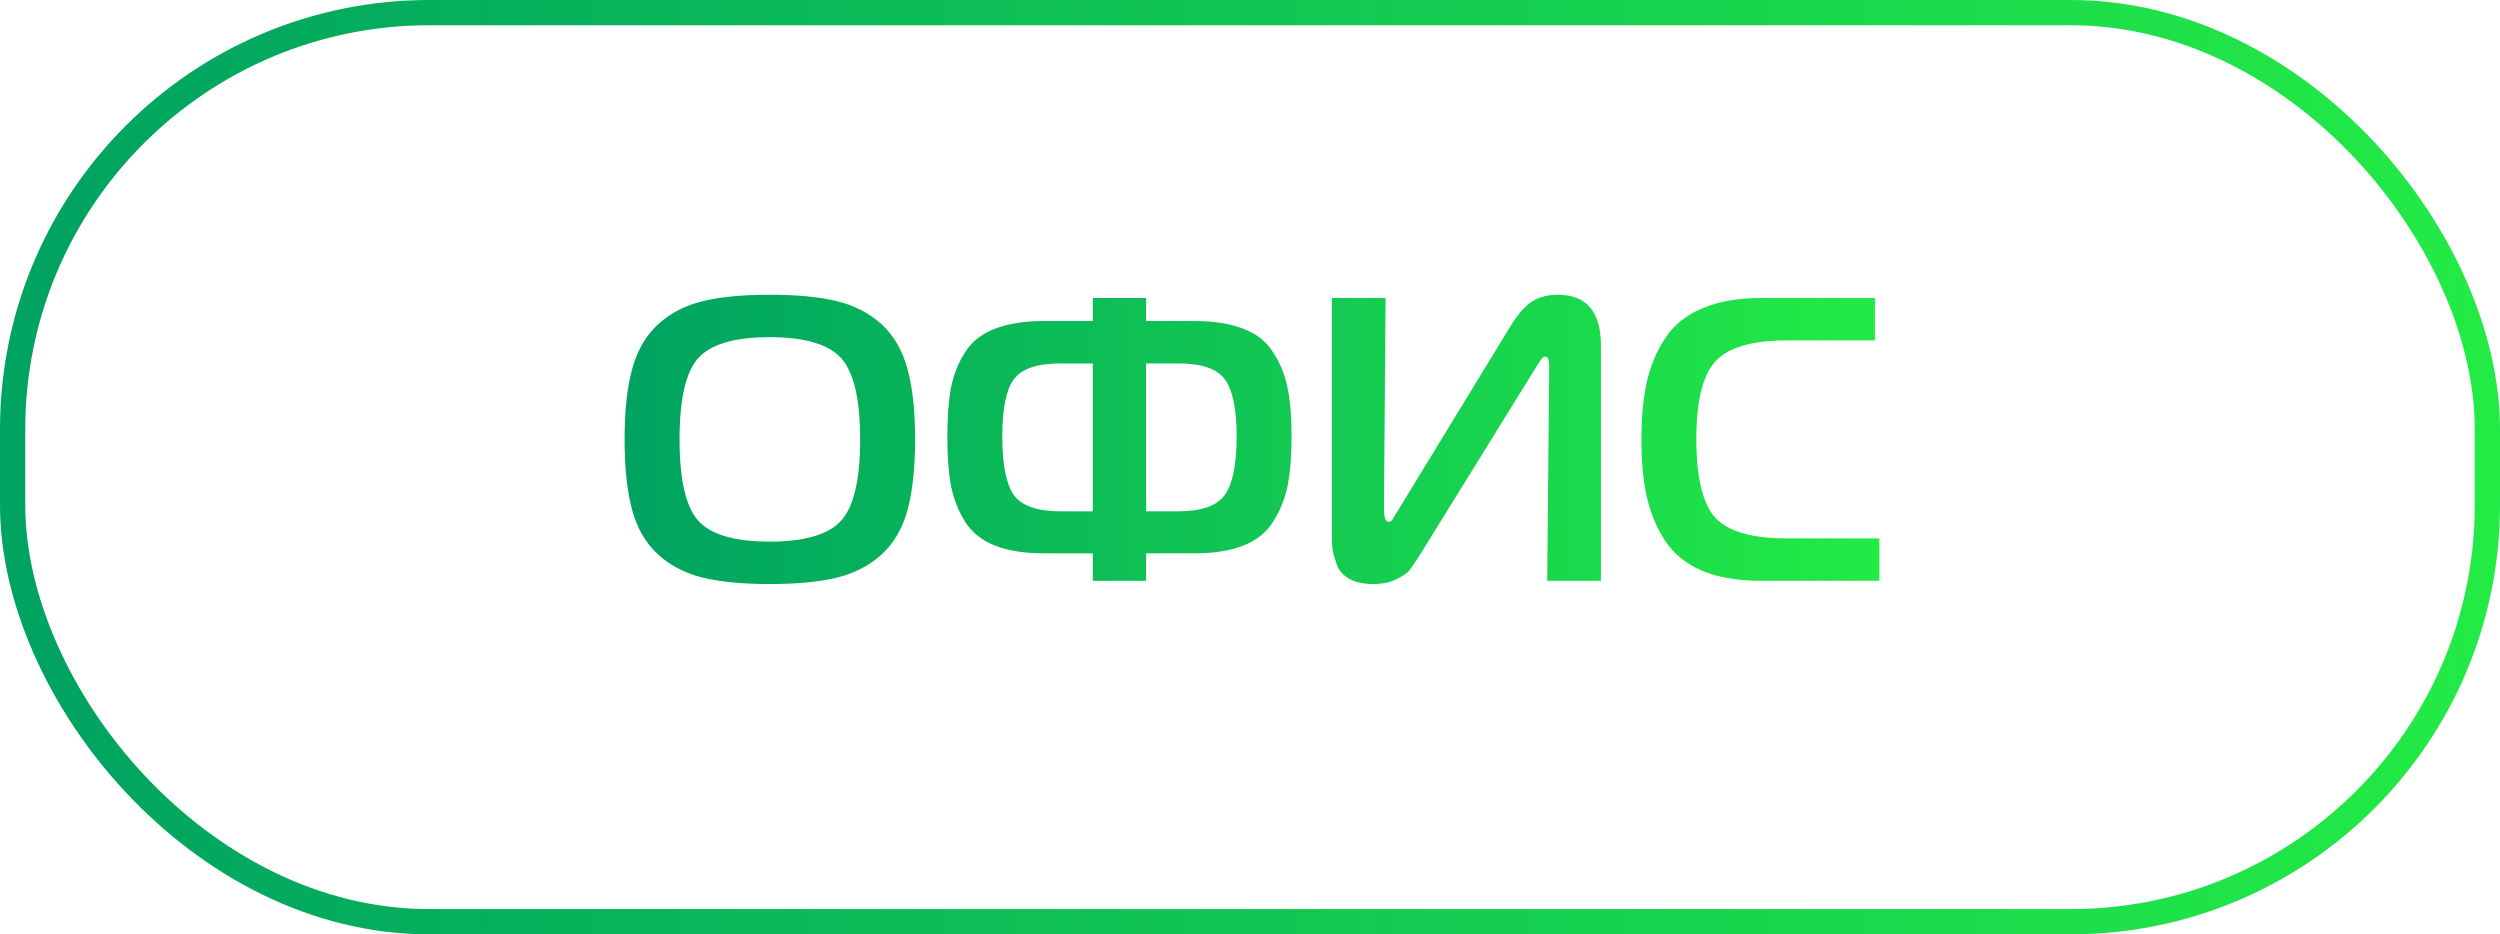 <?xml version="1.0" encoding="UTF-8"?> <svg xmlns="http://www.w3.org/2000/svg" width="99" height="37" viewBox="0 0 99 37" fill="none"> <path d="M30.478 11.672C31.566 11.672 32.456 11.757 33.15 11.928C33.843 12.099 34.43 12.403 34.91 12.84C35.39 13.277 35.731 13.864 35.934 14.6C36.136 15.325 36.238 16.259 36.238 17.4C36.238 18.541 36.136 19.48 35.934 20.216C35.731 20.941 35.39 21.523 34.91 21.96C34.43 22.397 33.843 22.701 33.15 22.872C32.456 23.043 31.566 23.128 30.478 23.128C29.4 23.128 28.515 23.043 27.822 22.872C27.128 22.701 26.542 22.397 26.062 21.96C25.582 21.523 25.24 20.941 25.038 20.216C24.835 19.48 24.734 18.541 24.734 17.4C24.734 16.259 24.835 15.325 25.038 14.6C25.24 13.864 25.582 13.277 26.062 12.84C26.542 12.403 27.128 12.099 27.822 11.928C28.515 11.757 29.4 11.672 30.478 11.672ZM27.646 14.184C27.155 14.739 26.91 15.811 26.91 17.4C26.91 18.989 27.155 20.061 27.646 20.616C28.147 21.171 29.091 21.448 30.478 21.448C31.864 21.448 32.808 21.171 33.31 20.616C33.811 20.061 34.062 18.989 34.062 17.4C34.062 15.811 33.811 14.739 33.31 14.184C32.808 13.629 31.864 13.352 30.478 13.352C29.091 13.352 28.147 13.629 27.646 14.184ZM43.275 11.8H45.387V12.712H47.291C48.07 12.712 48.715 12.813 49.227 13.016C49.75 13.208 50.144 13.517 50.411 13.944C50.688 14.36 50.88 14.829 50.987 15.352C51.094 15.875 51.147 16.52 51.147 17.288C51.147 18.056 51.094 18.707 50.987 19.24C50.88 19.763 50.688 20.237 50.411 20.664C50.144 21.091 49.75 21.405 49.227 21.608C48.715 21.811 48.07 21.912 47.291 21.912H45.387V23H43.275V21.912H41.355C40.576 21.912 39.926 21.811 39.403 21.608C38.891 21.405 38.496 21.091 38.219 20.664C37.952 20.237 37.766 19.763 37.659 19.24C37.563 18.717 37.515 18.067 37.515 17.288C37.515 16.509 37.563 15.864 37.659 15.352C37.766 14.829 37.952 14.36 38.219 13.944C38.496 13.517 38.891 13.208 39.403 13.016C39.926 12.813 40.576 12.712 41.355 12.712H43.275V11.8ZM43.275 20.248V14.392H41.995C41.067 14.392 40.448 14.605 40.139 15.032C39.84 15.448 39.691 16.2 39.691 17.288C39.691 18.387 39.84 19.155 40.139 19.592C40.448 20.029 41.067 20.248 41.995 20.248H43.275ZM45.387 20.248H46.667C47.584 20.248 48.198 20.029 48.507 19.592C48.816 19.155 48.971 18.387 48.971 17.288C48.971 16.2 48.816 15.448 48.507 15.032C48.208 14.605 47.595 14.392 46.667 14.392H45.387V20.248ZM63.397 23H61.269L61.349 14.488C61.349 14.243 61.296 14.12 61.189 14.12C61.168 14.12 61.141 14.131 61.109 14.152C61.088 14.163 61.061 14.189 61.029 14.232C61.008 14.264 60.987 14.296 60.965 14.328C60.944 14.36 60.912 14.408 60.869 14.472C60.827 14.536 60.795 14.589 60.773 14.632L56.165 22.072C56.016 22.296 55.899 22.467 55.813 22.584C55.728 22.691 55.557 22.808 55.301 22.936C55.045 23.064 54.741 23.128 54.389 23.128C54.016 23.128 53.707 23.064 53.461 22.936C53.216 22.808 53.045 22.627 52.949 22.392C52.864 22.157 52.805 21.96 52.773 21.8C52.752 21.64 52.741 21.443 52.741 21.208V11.8H54.869L54.805 20.152C54.805 20.493 54.869 20.664 54.997 20.664C55.019 20.664 55.04 20.659 55.061 20.648C55.083 20.637 55.104 20.621 55.125 20.6C55.147 20.568 55.163 20.541 55.173 20.52C55.195 20.488 55.216 20.451 55.237 20.408C55.259 20.365 55.28 20.333 55.301 20.312L59.813 12.92C60.101 12.451 60.384 12.125 60.661 11.944C60.949 11.763 61.291 11.672 61.685 11.672C62.827 11.672 63.397 12.344 63.397 13.688V23ZM74.423 23H69.751C68.823 23 68.039 22.867 67.399 22.6C66.759 22.323 66.269 21.923 65.927 21.4C65.586 20.867 65.346 20.28 65.207 19.64C65.069 19 64.999 18.253 64.999 17.4C64.999 16.547 65.069 15.8 65.207 15.16C65.346 14.52 65.586 13.939 65.927 13.416C66.269 12.883 66.759 12.483 67.399 12.216C68.039 11.939 68.823 11.8 69.751 11.8H74.247V13.48H70.743C69.378 13.48 68.439 13.757 67.927 14.312C67.426 14.856 67.175 15.885 67.175 17.4C67.175 18.915 67.426 19.949 67.927 20.504C68.439 21.048 69.378 21.32 70.743 21.32H74.423V23Z" fill="url(#paint0_linear_4_12957)"></path> <rect x="0.5" y="0.5" width="98" height="36" rx="16.5" stroke="url(#paint1_linear_4_12957)"></rect> <defs> <linearGradient id="paint0_linear_4_12957" x1="25.613" y1="26.17" x2="75" y2="26.17" gradientUnits="userSpaceOnUse"> <stop stop-color="#00A460"></stop> <stop offset="1" stop-color="#23EB45"></stop> </linearGradient> <linearGradient id="paint1_linear_4_12957" x1="3.13" y1="35.193" x2="99" y2="35.193" gradientUnits="userSpaceOnUse"> <stop stop-color="#00A460"></stop> <stop offset="1" stop-color="#23EB45"></stop> </linearGradient> </defs> </svg> 
